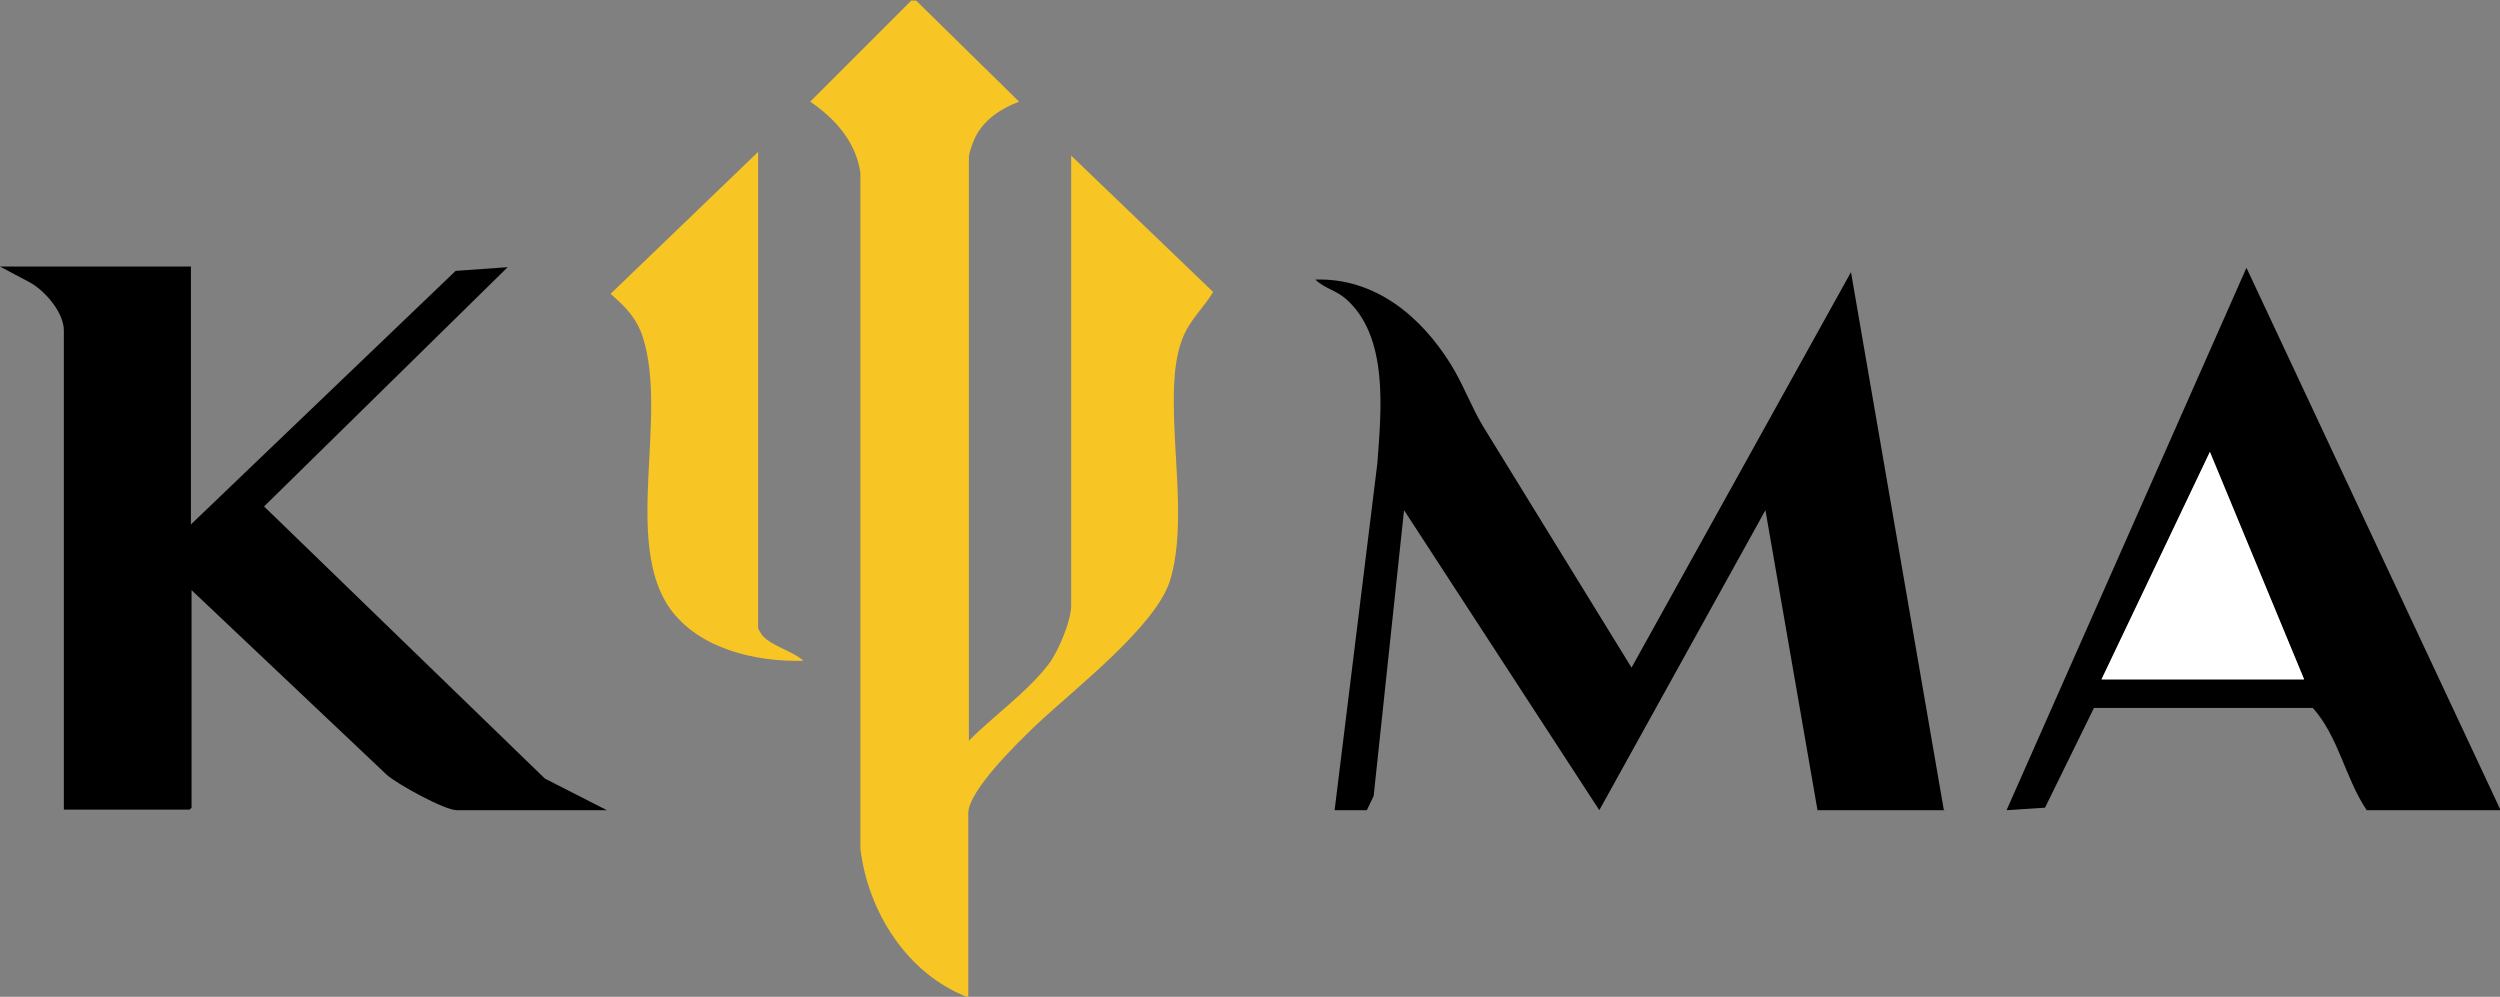 <?xml version="1.0" encoding="UTF-8"?>
<svg id="Layer_2" data-name="Layer 2" xmlns="http://www.w3.org/2000/svg" viewBox="0 0 40.33 16.08">
  <rect x="0" y="0" width="40.33" height="16.08" fill="#808080" stroke="none"/>
  <defs>
    <style>
      .cls-1 {
        fill: #f7c524;
      }

      .cls-2 {
        fill: #fff;
      }
    </style>
  </defs>
  <g id="Layer_1-2" data-name="Layer 1">
    <g>
      <path class="cls-1" d="M15.61,11.97c.41-.42.95-.79,1.31-1.26.15-.2.36-.69.36-.94V2.51l2.29,2.2c-.13.22-.32.4-.44.63-.21.41-.2.96-.19,1.42.02.79.17,1.88-.07,2.62s-1.58,1.77-2.16,2.32c-.27.26-1.09,1.05-1.09,1.42v2.97c-.98-.37-1.62-1.38-1.74-2.4V2.79c-.07-.5-.41-.88-.81-1.15l1.63-1.63h.08s1.66,1.63,1.66,1.63c-.29.11-.57.29-.71.58-.03.06-.1.25-.1.31v9.45Z"/>
      <path d="M31.37,13.07h-2.05l-.84-4.84-2.68,4.84-3.15-4.84-.49,4.61-.11.23h-.52l.69-5.6c.06-.83.19-2.04-.51-2.65-.16-.14-.35-.17-.49-.31.96-.03,1.7.59,2.18,1.36.2.32.33.68.52,1l2.4,3.9,3.54-6.38,1.5,8.69Z"/>
      <path d="M3.08,4.31v4.15l4.27-4.09.84-.06-3.93,3.86,4.53,4.39,1,.51h-2.42c-.2,0-.96-.42-1.13-.57l-3.15-2.98v3.51l-.03.03H1.03v-7.73c0-.29-.31-.65-.56-.78l-.47-.25h3.08Z"/>
      <path d="M40.33,13.07h-2.15c-.35-.52-.45-1.18-.87-1.65h-3.53s-.79,1.61-.79,1.61l-.62.04,3.87-8.75,4.1,8.75ZM37.17,10.96l-1.52-3.67-1.74,3.67h3.26Z"/>
      <path class="cls-1" d="M12.23,2.45v7.69s.05.09.06.1c.14.18.5.26.67.42-.77.02-1.68-.19-2.15-.84-.76-1.07-.03-3.1-.44-4.38-.1-.31-.28-.49-.52-.7l2.37-2.28Z"/>
      <polygon class="cls-2" points="37.17 10.96 33.9 10.96 35.65 7.29 37.17 10.96"/>
    </g>
  </g>
</svg>
